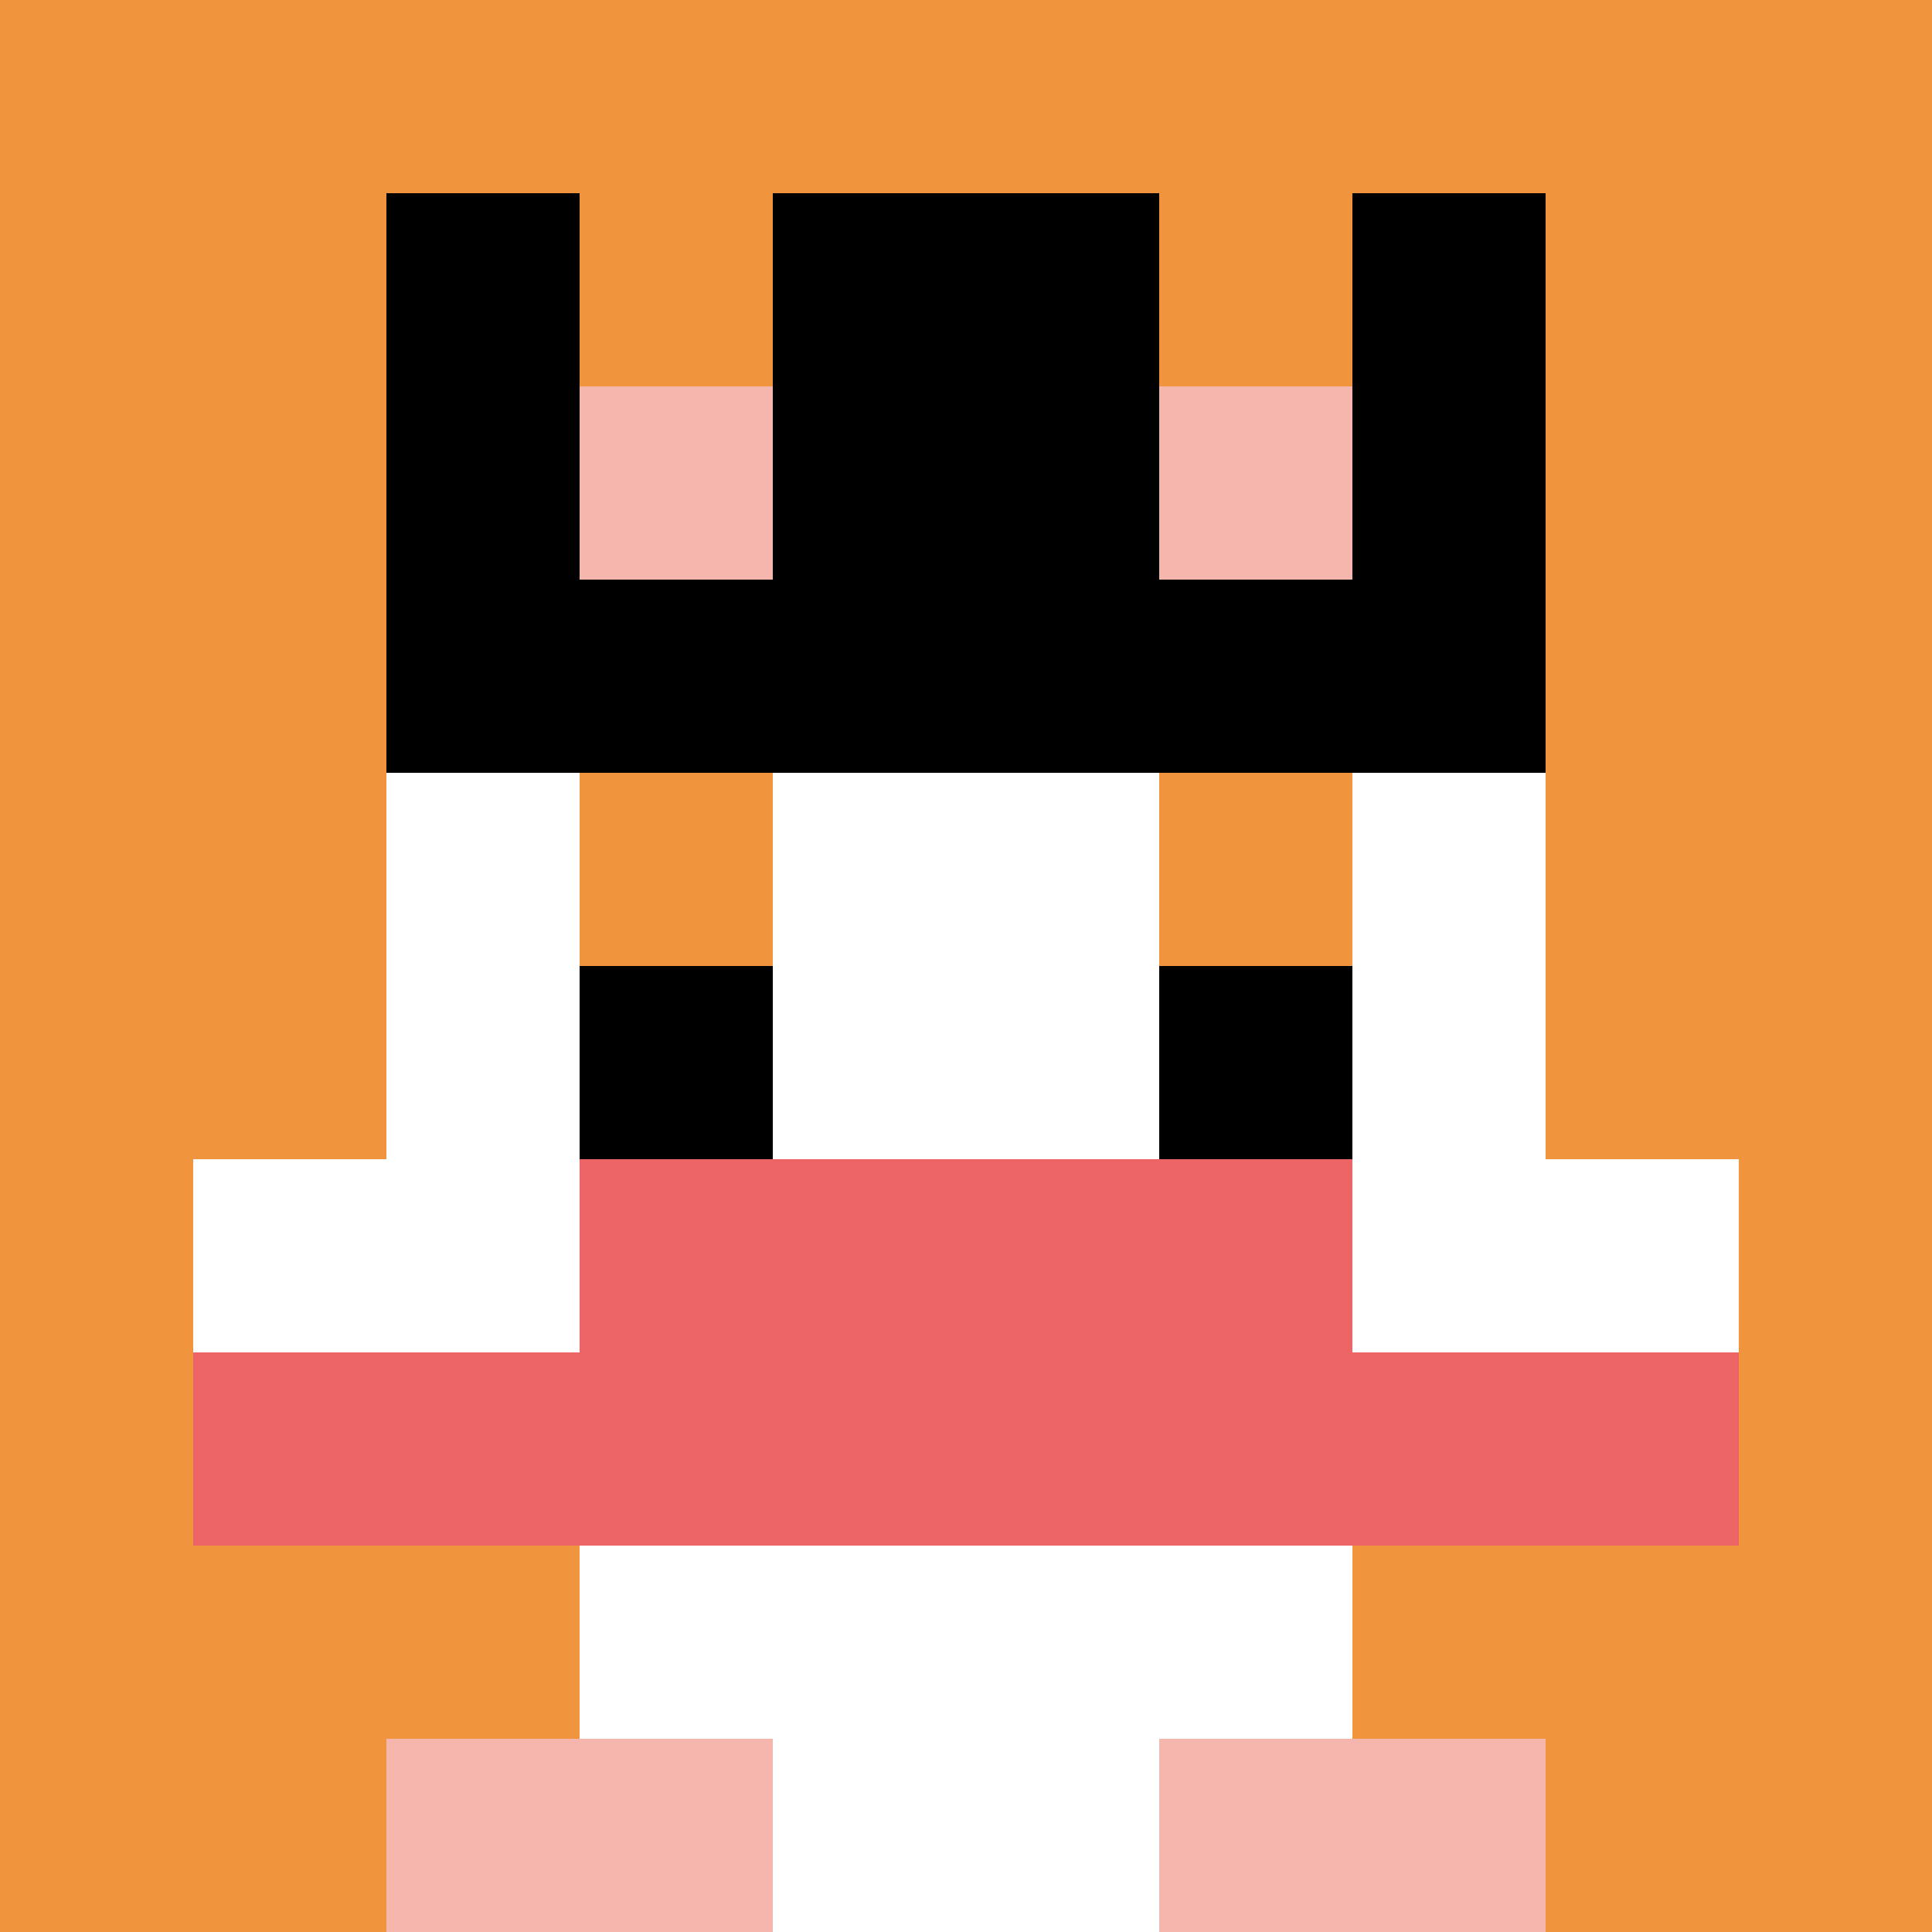 <svg xmlns="http://www.w3.org/2000/svg" version="1.1" width="889" height="889"><title>'goose-pfp-563082' by Dmitri Cherniak</title><desc>seed=563082
backgroundColor=#120404
padding=15
innerPadding=0
timeout=3100
dimension=1
border=false
Save=function(){return n.handleSave()}
frame=123

Rendered at Sun Sep 15 2024 18:12:47 GMT+0300 (Москва, стандартное время)
Generated in &lt;1ms
</desc><defs></defs><rect width="100%" height="100%" fill="#120404"></rect><g><g id="0-0"><rect x="0" y="0" height="889" width="889" fill="#F0943E"></rect><g><rect id="0-0-3-2-4-7" x="266.7" y="177.8" width="355.6" height="622.3" fill="#ffffff"></rect><rect id="0-0-2-3-6-5" x="177.8" y="266.7" width="533.4" height="444.5" fill="#ffffff"></rect><rect id="0-0-4-8-2-2" x="355.6" y="711.2" width="177.8" height="177.8" fill="#ffffff"></rect><rect id="0-0-1-6-8-1" x="88.9" y="533.4" width="711.2" height="88.9" fill="#ffffff"></rect><rect id="0-0-1-7-8-1" x="88.9" y="622.3" width="711.2" height="88.9" fill="#EC6463"></rect><rect id="0-0-3-6-4-2" x="266.7" y="533.4" width="355.6" height="177.8" fill="#EC6463"></rect><rect id="0-0-3-4-1-1" x="266.7" y="355.6" width="88.9" height="88.9" fill="#F0943E"></rect><rect id="0-0-6-4-1-1" x="533.4" y="355.6" width="88.9" height="88.9" fill="#F0943E"></rect><rect id="0-0-3-5-1-1" x="266.7" y="444.5" width="88.9" height="88.9" fill="#000000"></rect><rect id="0-0-6-5-1-1" x="533.4" y="444.5" width="88.9" height="88.9" fill="#000000"></rect><rect id="0-0-2-1-1-2" x="177.8" y="88.9" width="88.9" height="177.8" fill="#000000"></rect><rect id="0-0-4-1-2-2" x="355.6" y="88.9" width="177.8" height="177.8" fill="#000000"></rect><rect id="0-0-7-1-1-2" x="622.3" y="88.9" width="88.9" height="177.8" fill="#000000"></rect><rect id="0-0-2-2-6-2" x="177.8" y="177.8" width="533.4" height="177.8" fill="#000000"></rect><rect id="0-0-3-2-1-1" x="266.7" y="177.8" width="88.9" height="88.9" fill="#F4B6AD"></rect><rect id="0-0-6-2-1-1" x="533.4" y="177.8" width="88.9" height="88.9" fill="#F4B6AD"></rect><rect id="0-0-2-9-2-1" x="177.8" y="800.1" width="177.8" height="88.9" fill="#F4B6AD"></rect><rect id="0-0-6-9-2-1" x="533.4" y="800.1" width="177.8" height="88.9" fill="#F4B6AD"></rect></g><rect x="0" y="0" stroke="white" stroke-width="0" height="889" width="889" fill="none"></rect></g></g></svg>